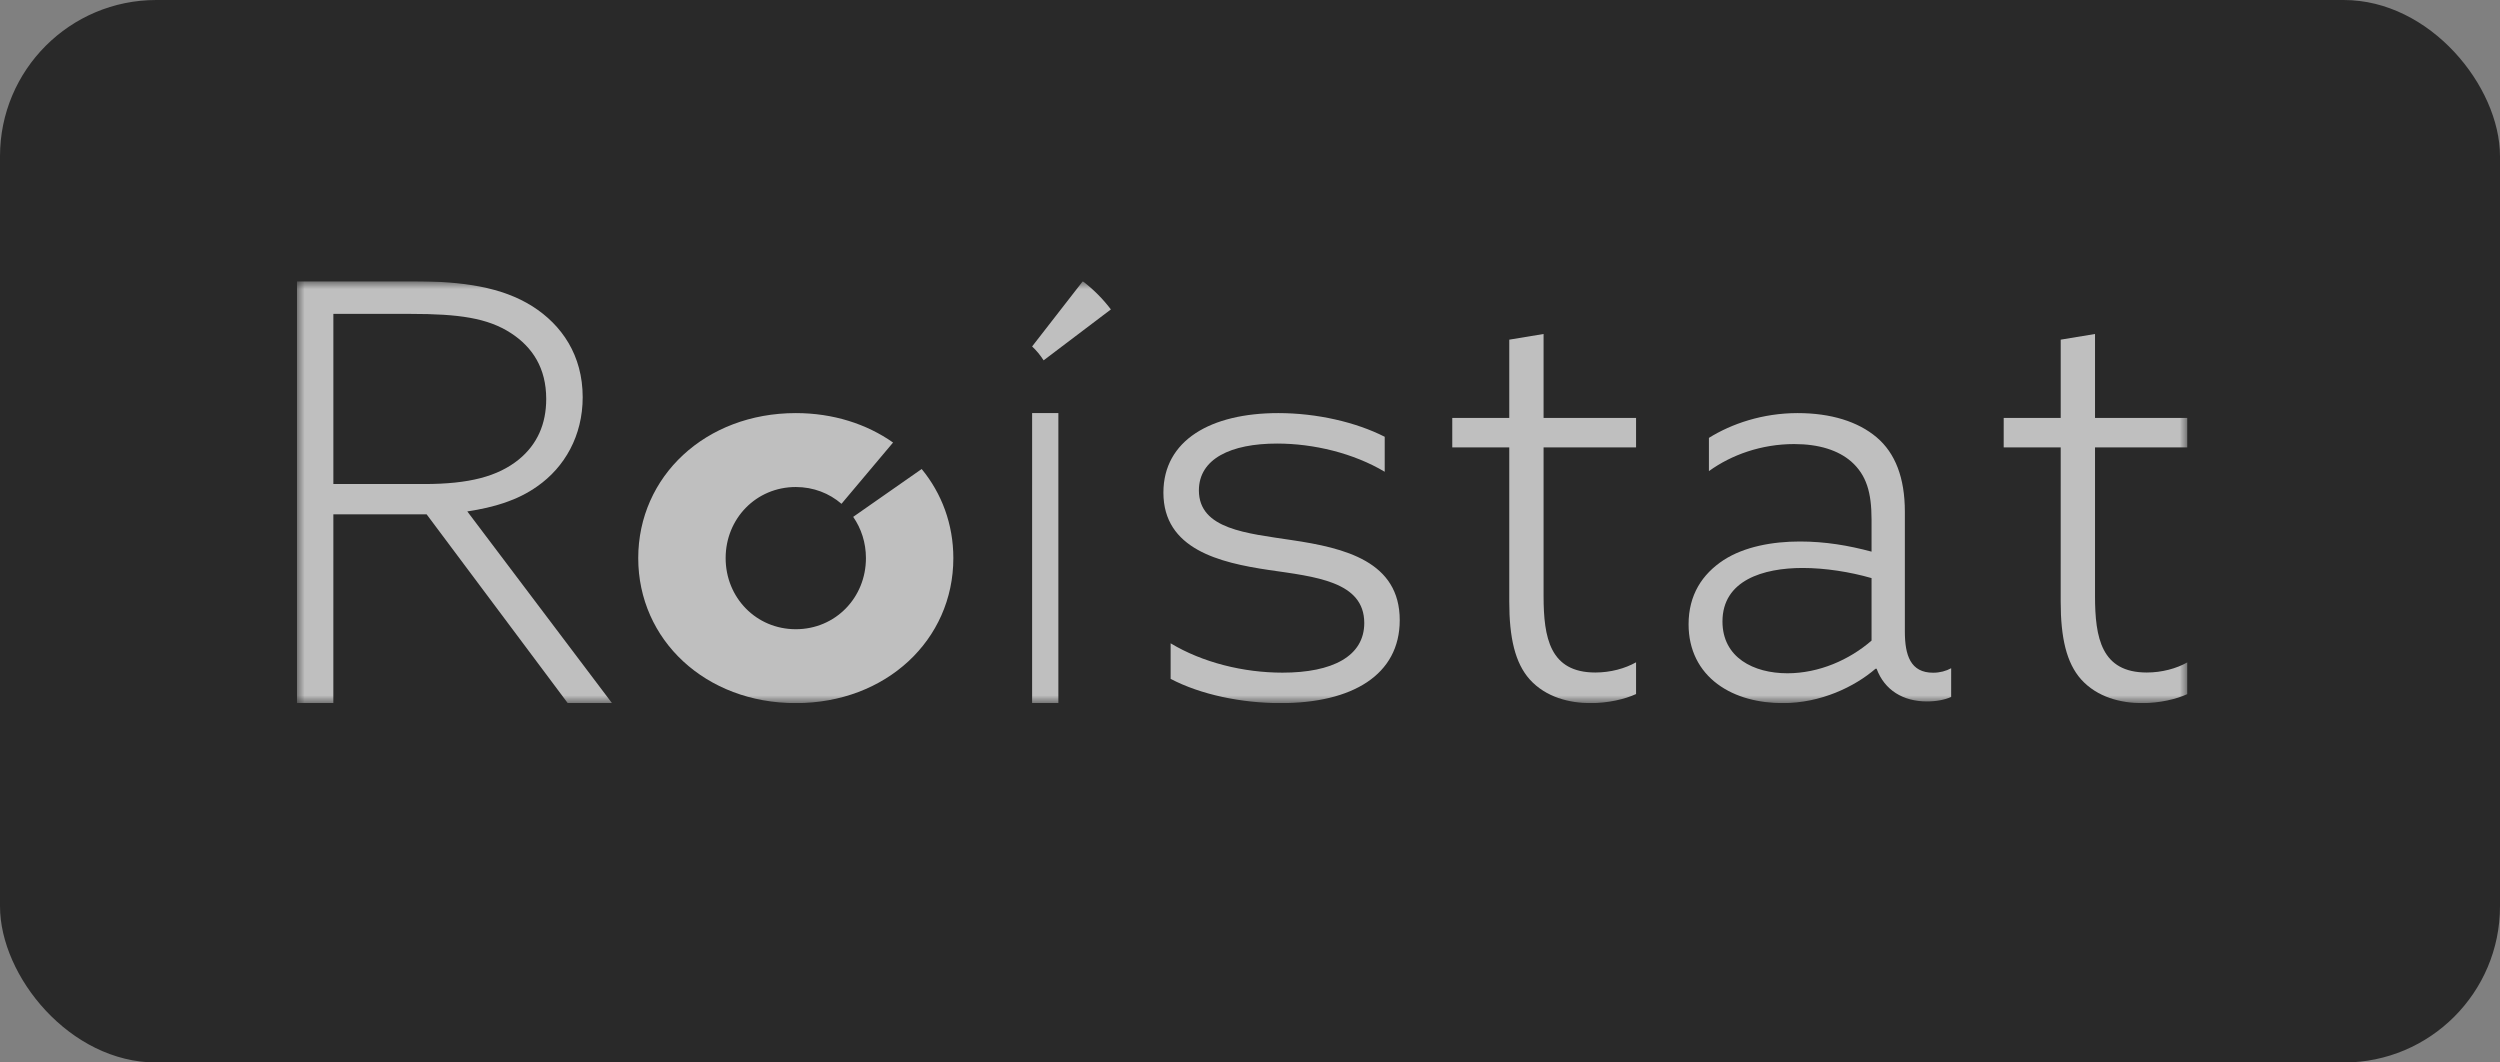 <?xml version="1.0" encoding="UTF-8"?> <svg xmlns="http://www.w3.org/2000/svg" width="160" height="68" viewBox="0 0 160 68" fill="none"><rect x="0" y="0" width="160" height="68" fill="#808080" stroke="none"/><rect width="160" height="68" rx="10" fill="#292929"></rect><g opacity="0.7" clip-path="url(#clip0_281_139)"><mask id="mask0_281_139" style="mask-type:alpha" maskUnits="userSpaceOnUse" x="19" y="18" width="121" height="27"><path fill-rule="evenodd" clip-rule="evenodd" d="M19 18H140V45H19V18Z" fill="white"></path></mask><g mask="url(#mask0_281_139)"><path fill-rule="evenodd" clip-rule="evenodd" d="M27.151 30.978C30.021 30.978 31.858 30.494 33.198 29.412C34.384 28.442 34.958 27.137 34.958 25.534C34.958 23.557 34.078 22.215 32.701 21.32C31.208 20.35 29.371 20.089 26.271 20.089H21.335L21.335 30.978H27.151ZM19.001 18L26.424 18.001C29.639 18.001 32.126 18.374 34.078 19.605C35.953 20.798 37.292 22.737 37.292 25.422C37.292 27.883 36.144 29.897 34.384 31.127C33.121 32.023 31.629 32.47 29.907 32.731L39.167 44.999L36.335 45L27.304 32.917H21.335L21.334 44.999H19L19.001 18Z" fill="white"></path><path fill-rule="evenodd" clip-rule="evenodd" d="M66.056 26.438H67.736L67.736 45H66.055L66.056 26.438Z" fill="white"></path><path fill-rule="evenodd" clip-rule="evenodd" d="M74.92 41.172C76.96 42.4 79.577 43.05 82.078 43.05C85.272 43.05 87.313 42.003 87.313 39.872C87.313 37.2 84.157 36.91 81.194 36.477C78.038 36.008 74.458 35.141 74.458 31.529C74.459 28.171 77.499 26.438 81.81 26.438C84.272 26.438 86.775 27.015 88.622 27.954L88.622 30.193C86.621 29.002 84.08 28.388 81.733 28.388C78.769 28.388 76.73 29.363 76.729 31.386C76.73 33.877 79.808 34.13 82.656 34.564C86.081 35.069 89.583 35.935 89.583 39.691C89.583 43.195 86.543 45 81.963 45C79.461 45 76.844 44.458 74.92 43.447V41.172Z" fill="white"></path><path fill-rule="evenodd" clip-rule="evenodd" d="M96.593 38.504L96.593 28.633H92.945L92.945 26.746H96.593V21.738L98.789 21.375V26.746H104.708V28.633H98.789V38.141C98.789 40.826 99.198 43.04 102.102 43.041C103.07 43.04 104 42.786 104.708 42.387L104.708 44.419C104 44.746 102.921 45 101.804 45C100.464 45 98.938 44.637 97.895 43.475C96.965 42.423 96.593 40.826 96.593 38.504Z" fill="white"></path><path fill-rule="evenodd" clip-rule="evenodd" d="M119.779 40.999V36.998C118.406 36.602 116.816 36.35 115.37 36.35C112.84 36.35 110.238 37.142 110.238 39.774C110.238 42.081 112.225 43.089 114.394 43.09C116.418 43.09 118.369 42.225 119.779 40.999ZM109.912 43.774C108.756 42.91 108.069 41.612 108.069 39.954C108.069 38.08 108.937 36.746 110.31 35.845C111.648 34.98 113.454 34.656 115.189 34.656C116.816 34.656 118.297 34.908 119.779 35.305V33.25C119.779 31.52 119.454 30.403 118.478 29.538C117.647 28.817 116.419 28.42 114.828 28.42C112.732 28.42 110.817 29.105 109.371 30.151V28.024C110.817 27.122 112.804 26.438 115.045 26.438C117.178 26.438 118.912 26.979 120.105 27.988C121.297 28.997 121.911 30.583 121.911 32.746V40.423C121.911 41.937 122.272 43.054 123.718 43.054C124.152 43.054 124.55 42.946 124.875 42.766L124.874 44.604C124.477 44.784 123.935 44.892 123.32 44.892C121.802 44.892 120.61 44.172 120.104 42.801H120.032C118.695 43.955 116.527 45 114.105 45C112.587 45 111.069 44.64 109.912 43.774Z" fill="white"></path><path fill-rule="evenodd" clip-rule="evenodd" d="M131.884 38.504L131.885 28.633H128.236L128.237 26.746H131.885V21.738L134.081 21.375V26.746H140V28.633H134.081V38.141C134.081 40.827 134.49 43.041 137.394 43.041C138.361 43.041 139.292 42.786 140 42.387L139.999 44.419C139.292 44.746 138.213 45 137.096 45C135.756 45 134.229 44.637 133.187 43.476C132.256 42.424 131.884 40.827 131.884 38.504Z" fill="white"></path><path fill-rule="evenodd" clip-rule="evenodd" d="M54.604 33.079C55.119 33.822 55.42 34.731 55.42 35.719C55.42 38.247 53.47 40.27 50.931 40.27C48.392 40.27 46.441 38.247 46.441 35.719C46.441 33.191 48.392 31.169 50.931 31.169C52.064 31.169 53.078 31.573 53.855 32.244L57.156 28.322C55.468 27.135 53.327 26.438 50.931 26.438C45.153 26.438 40.848 30.483 40.847 35.719C40.847 40.956 45.153 45 50.931 45C56.708 45.001 61.014 40.956 61.014 35.72C61.014 33.544 60.269 31.576 58.987 30.017L54.604 33.079Z" fill="white"></path><path fill-rule="evenodd" clip-rule="evenodd" d="M66.791 23.062L71.097 19.803C70.582 19.124 69.978 18.518 69.298 18L66.055 22.173C66.335 22.433 66.581 22.733 66.791 23.062Z" fill="white"></path></g></g><defs><clipPath id="clip0_281_139"><rect width="121" height="27" fill="white" transform="translate(19 18)"></rect></clipPath></defs></svg> 
